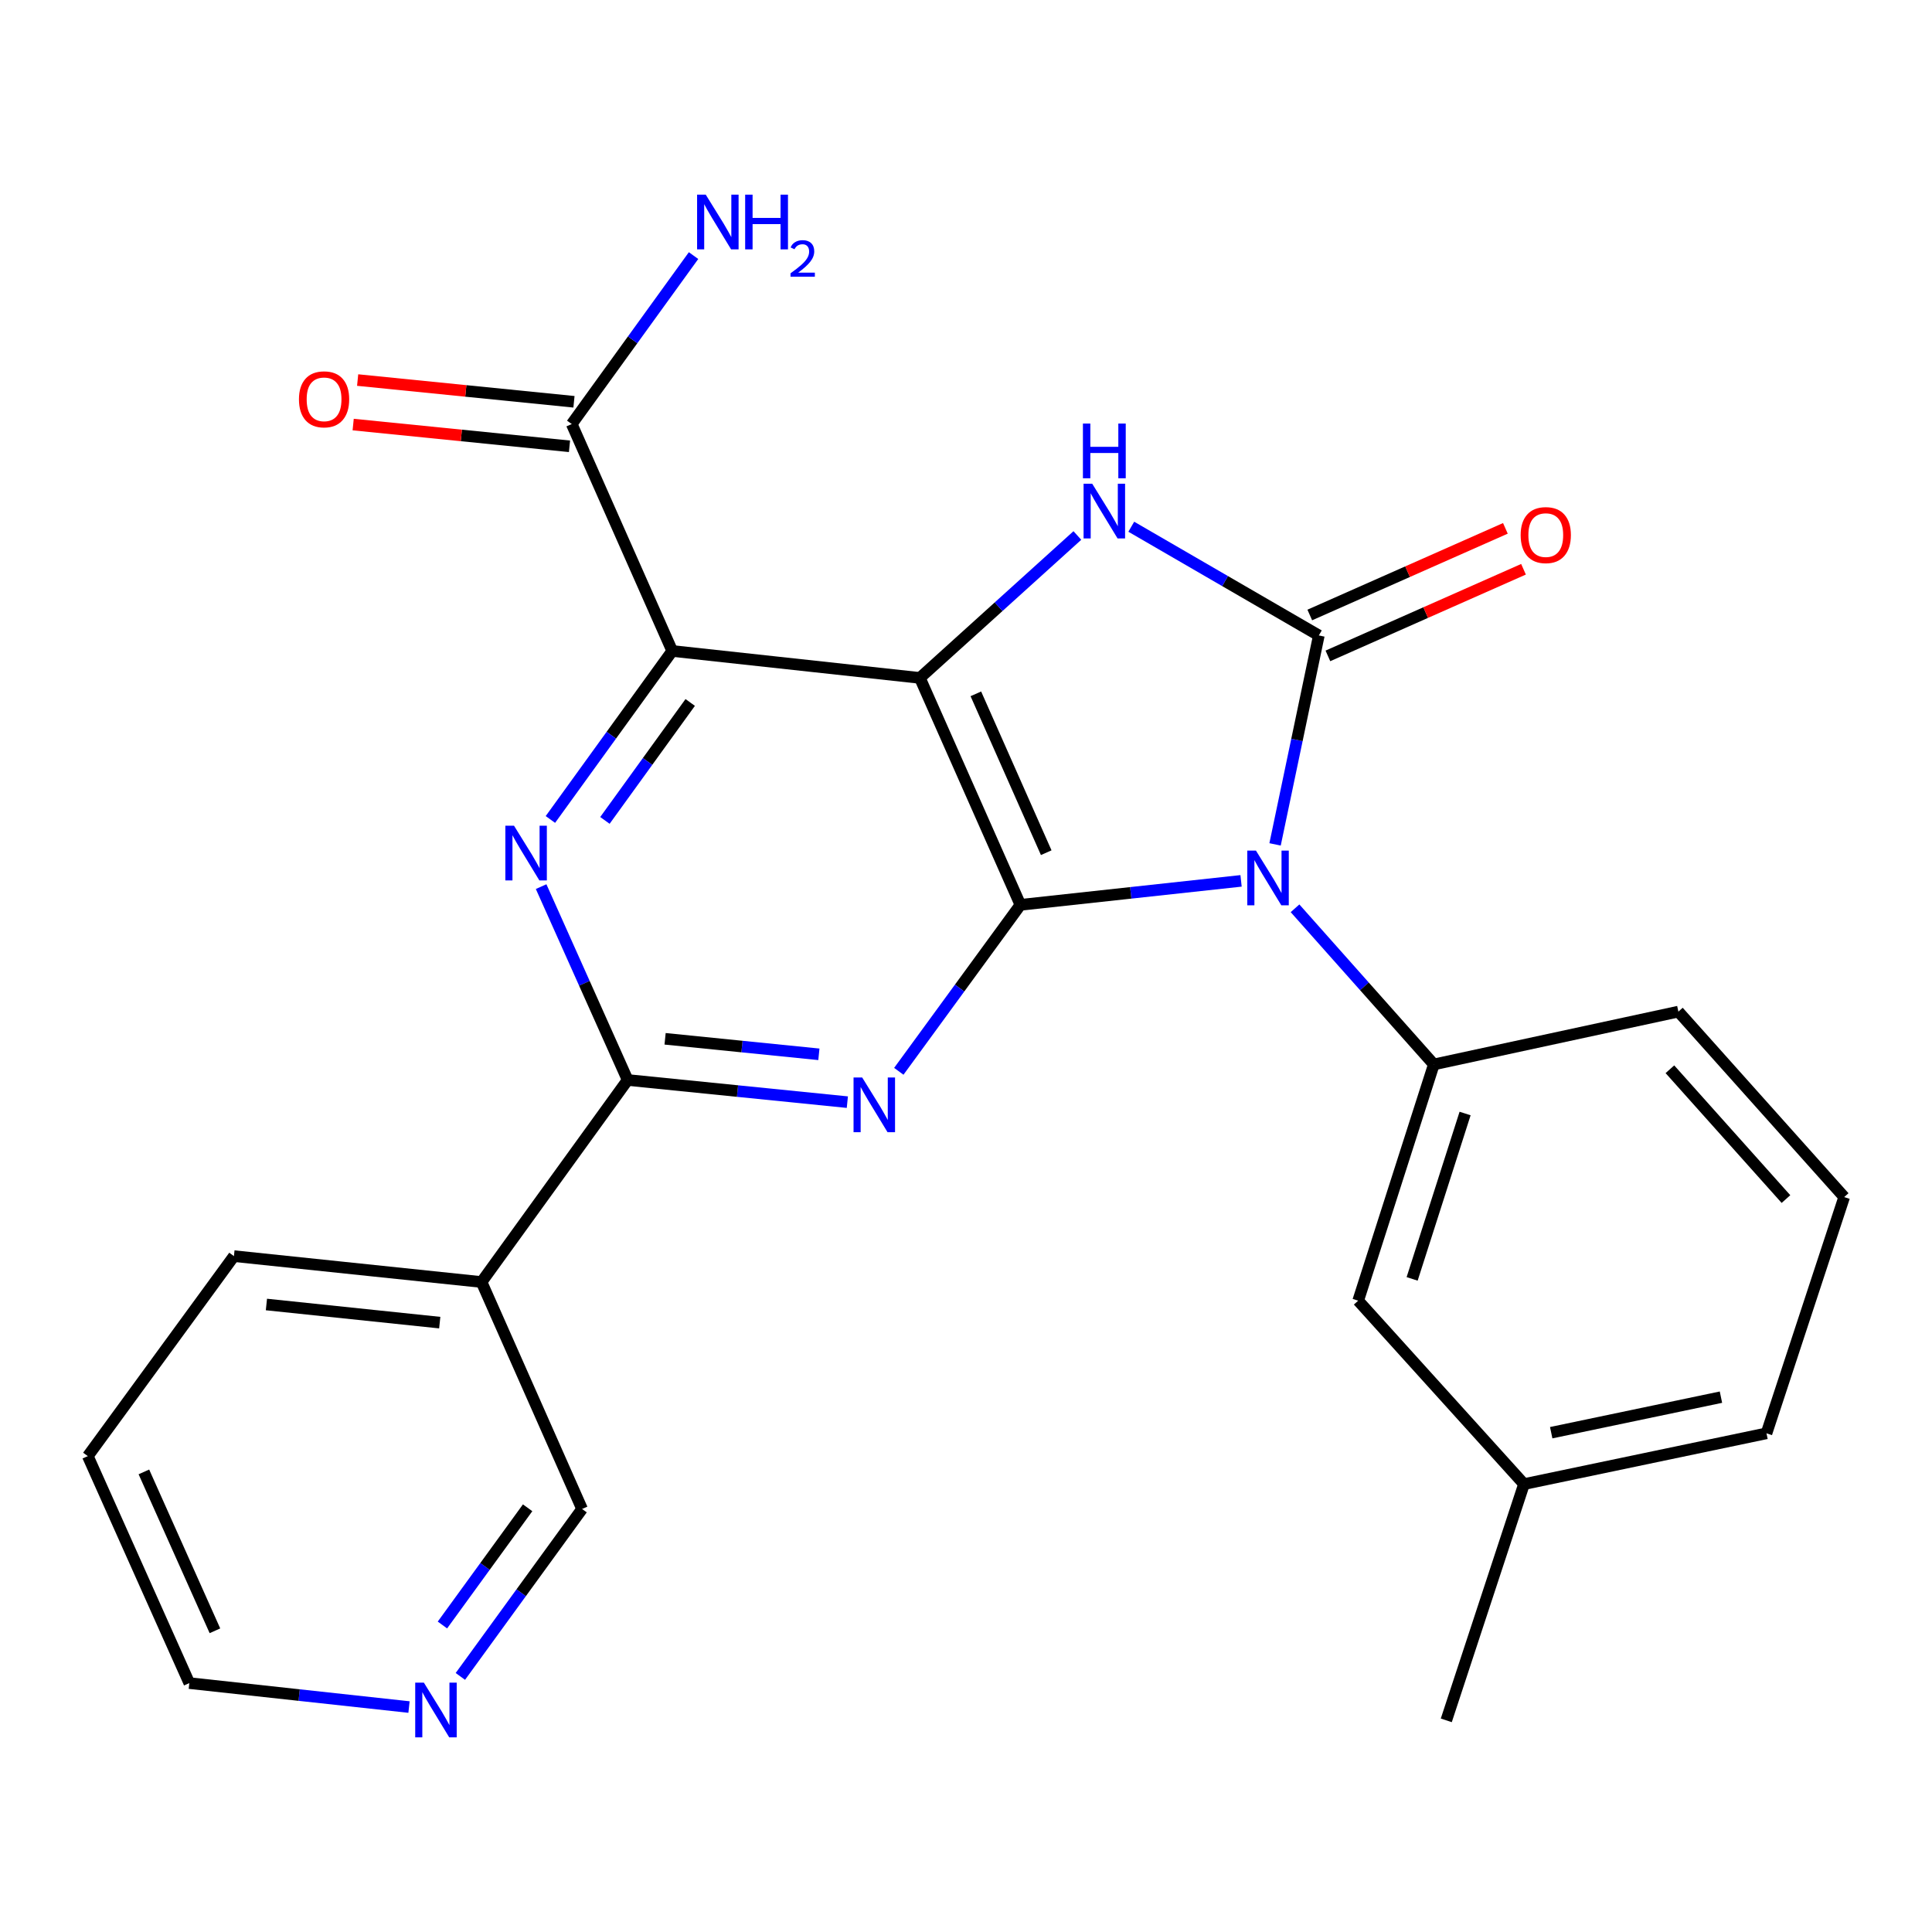 <?xml version='1.0' encoding='iso-8859-1'?>
<svg version='1.1' baseProfile='full'
              xmlns='http://www.w3.org/2000/svg'
                      xmlns:rdkit='http://www.rdkit.org/xml'
                      xmlns:xlink='http://www.w3.org/1999/xlink'
                  xml:space='preserve'
width='1000px' height='1000px' viewBox='0 0 1000 1000'>
<!-- END OF HEADER -->
<rect style='opacity:1.0;fill:#FFFFFF;stroke:none' width='1000' height='1000' x='0' y='0'> </rect>
<path class='bond-1' d='M 642.372,455.935 L 585.265,462.141' style='fill:none;fill-rule:evenodd;stroke:#0000FF;stroke-width:6px;stroke-linecap:butt;stroke-linejoin:miter;stroke-opacity:1' />
<path class='bond-1' d='M 585.265,462.141 L 528.159,468.348' style='fill:none;fill-rule:evenodd;stroke:#000000;stroke-width:6px;stroke-linecap:butt;stroke-linejoin:miter;stroke-opacity:1' />
<path class='bond-2' d='M 659.973,437.051 L 671.301,382.977' style='fill:none;fill-rule:evenodd;stroke:#0000FF;stroke-width:6px;stroke-linecap:butt;stroke-linejoin:miter;stroke-opacity:1' />
<path class='bond-2' d='M 671.301,382.977 L 682.629,328.904' style='fill:none;fill-rule:evenodd;stroke:#000000;stroke-width:6px;stroke-linecap:butt;stroke-linejoin:miter;stroke-opacity:1' />
<path class='bond-8' d='M 670.304,470.13 L 706.227,510.539' style='fill:none;fill-rule:evenodd;stroke:#0000FF;stroke-width:6px;stroke-linecap:butt;stroke-linejoin:miter;stroke-opacity:1' />
<path class='bond-8' d='M 706.227,510.539 L 742.15,550.947' style='fill:none;fill-rule:evenodd;stroke:#000000;stroke-width:6px;stroke-linecap:butt;stroke-linejoin:miter;stroke-opacity:1' />
<path class='bond-0' d='M 476.125,350.888 L 528.159,468.348' style='fill:none;fill-rule:evenodd;stroke:#000000;stroke-width:6px;stroke-linecap:butt;stroke-linejoin:miter;stroke-opacity:1' />
<path class='bond-0' d='M 505.1,359.129 L 541.525,441.351' style='fill:none;fill-rule:evenodd;stroke:#000000;stroke-width:6px;stroke-linecap:butt;stroke-linejoin:miter;stroke-opacity:1' />
<path class='bond-3' d='M 476.125,350.888 L 347.949,336.944' style='fill:none;fill-rule:evenodd;stroke:#000000;stroke-width:6px;stroke-linecap:butt;stroke-linejoin:miter;stroke-opacity:1' />
<path class='bond-25' d='M 476.125,350.888 L 516.883,314.029' style='fill:none;fill-rule:evenodd;stroke:#000000;stroke-width:6px;stroke-linecap:butt;stroke-linejoin:miter;stroke-opacity:1' />
<path class='bond-25' d='M 516.883,314.029 L 557.642,277.169' style='fill:none;fill-rule:evenodd;stroke:#0000FF;stroke-width:6px;stroke-linecap:butt;stroke-linejoin:miter;stroke-opacity:1' />
<path class='bond-5' d='M 528.159,468.348 L 496.688,511.43' style='fill:none;fill-rule:evenodd;stroke:#000000;stroke-width:6px;stroke-linecap:butt;stroke-linejoin:miter;stroke-opacity:1' />
<path class='bond-5' d='M 496.688,511.43 L 465.217,554.512' style='fill:none;fill-rule:evenodd;stroke:#0000FF;stroke-width:6px;stroke-linecap:butt;stroke-linejoin:miter;stroke-opacity:1' />
<path class='bond-4' d='M 682.629,328.904 L 634.089,300.767' style='fill:none;fill-rule:evenodd;stroke:#000000;stroke-width:6px;stroke-linecap:butt;stroke-linejoin:miter;stroke-opacity:1' />
<path class='bond-4' d='M 634.089,300.767 L 585.549,272.631' style='fill:none;fill-rule:evenodd;stroke:#0000FF;stroke-width:6px;stroke-linecap:butt;stroke-linejoin:miter;stroke-opacity:1' />
<path class='bond-11' d='M 687.317,339.49 L 737.941,317.069' style='fill:none;fill-rule:evenodd;stroke:#000000;stroke-width:6px;stroke-linecap:butt;stroke-linejoin:miter;stroke-opacity:1' />
<path class='bond-11' d='M 737.941,317.069 L 788.565,294.648' style='fill:none;fill-rule:evenodd;stroke:#FF0000;stroke-width:6px;stroke-linecap:butt;stroke-linejoin:miter;stroke-opacity:1' />
<path class='bond-11' d='M 677.94,318.318 L 728.565,295.897' style='fill:none;fill-rule:evenodd;stroke:#000000;stroke-width:6px;stroke-linecap:butt;stroke-linejoin:miter;stroke-opacity:1' />
<path class='bond-11' d='M 728.565,295.897 L 779.189,273.476' style='fill:none;fill-rule:evenodd;stroke:#FF0000;stroke-width:6px;stroke-linecap:butt;stroke-linejoin:miter;stroke-opacity:1' />
<path class='bond-9' d='M 347.949,336.944 L 295.927,219.484' style='fill:none;fill-rule:evenodd;stroke:#000000;stroke-width:6px;stroke-linecap:butt;stroke-linejoin:miter;stroke-opacity:1' />
<path class='bond-27' d='M 347.949,336.944 L 316.416,380.548' style='fill:none;fill-rule:evenodd;stroke:#000000;stroke-width:6px;stroke-linecap:butt;stroke-linejoin:miter;stroke-opacity:1' />
<path class='bond-27' d='M 316.416,380.548 L 284.883,424.153' style='fill:none;fill-rule:evenodd;stroke:#0000FF;stroke-width:6px;stroke-linecap:butt;stroke-linejoin:miter;stroke-opacity:1' />
<path class='bond-27' d='M 357.252,363.594 L 335.179,394.117' style='fill:none;fill-rule:evenodd;stroke:#000000;stroke-width:6px;stroke-linecap:butt;stroke-linejoin:miter;stroke-opacity:1' />
<path class='bond-27' d='M 335.179,394.117 L 313.106,424.64' style='fill:none;fill-rule:evenodd;stroke:#0000FF;stroke-width:6px;stroke-linecap:butt;stroke-linejoin:miter;stroke-opacity:1' />
<path class='bond-7' d='M 438.585,570.47 L 381.728,564.735' style='fill:none;fill-rule:evenodd;stroke:#0000FF;stroke-width:6px;stroke-linecap:butt;stroke-linejoin:miter;stroke-opacity:1' />
<path class='bond-7' d='M 381.728,564.735 L 324.871,559' style='fill:none;fill-rule:evenodd;stroke:#000000;stroke-width:6px;stroke-linecap:butt;stroke-linejoin:miter;stroke-opacity:1' />
<path class='bond-7' d='M 423.851,545.712 L 384.052,541.697' style='fill:none;fill-rule:evenodd;stroke:#0000FF;stroke-width:6px;stroke-linecap:butt;stroke-linejoin:miter;stroke-opacity:1' />
<path class='bond-7' d='M 384.052,541.697 L 344.252,537.683' style='fill:none;fill-rule:evenodd;stroke:#000000;stroke-width:6px;stroke-linecap:butt;stroke-linejoin:miter;stroke-opacity:1' />
<path class='bond-6' d='M 280.085,458.917 L 302.478,508.959' style='fill:none;fill-rule:evenodd;stroke:#0000FF;stroke-width:6px;stroke-linecap:butt;stroke-linejoin:miter;stroke-opacity:1' />
<path class='bond-6' d='M 302.478,508.959 L 324.871,559' style='fill:none;fill-rule:evenodd;stroke:#000000;stroke-width:6px;stroke-linecap:butt;stroke-linejoin:miter;stroke-opacity:1' />
<path class='bond-10' d='M 324.871,559 L 249.244,663.571' style='fill:none;fill-rule:evenodd;stroke:#000000;stroke-width:6px;stroke-linecap:butt;stroke-linejoin:miter;stroke-opacity:1' />
<path class='bond-12' d='M 742.15,550.947 L 702.992,673.232' style='fill:none;fill-rule:evenodd;stroke:#000000;stroke-width:6px;stroke-linecap:butt;stroke-linejoin:miter;stroke-opacity:1' />
<path class='bond-12' d='M 758.328,576.351 L 730.918,661.95' style='fill:none;fill-rule:evenodd;stroke:#000000;stroke-width:6px;stroke-linecap:butt;stroke-linejoin:miter;stroke-opacity:1' />
<path class='bond-18' d='M 742.15,550.947 L 868.73,523.612' style='fill:none;fill-rule:evenodd;stroke:#000000;stroke-width:6px;stroke-linecap:butt;stroke-linejoin:miter;stroke-opacity:1' />
<path class='bond-13' d='M 297.084,207.964 L 241.101,202.34' style='fill:none;fill-rule:evenodd;stroke:#000000;stroke-width:6px;stroke-linecap:butt;stroke-linejoin:miter;stroke-opacity:1' />
<path class='bond-13' d='M 241.101,202.34 L 185.117,196.717' style='fill:none;fill-rule:evenodd;stroke:#FF0000;stroke-width:6px;stroke-linecap:butt;stroke-linejoin:miter;stroke-opacity:1' />
<path class='bond-13' d='M 294.77,231.003 L 238.786,225.379' style='fill:none;fill-rule:evenodd;stroke:#000000;stroke-width:6px;stroke-linecap:butt;stroke-linejoin:miter;stroke-opacity:1' />
<path class='bond-13' d='M 238.786,225.379 L 182.802,219.756' style='fill:none;fill-rule:evenodd;stroke:#FF0000;stroke-width:6px;stroke-linecap:butt;stroke-linejoin:miter;stroke-opacity:1' />
<path class='bond-15' d='M 295.927,219.484 L 327.454,175.892' style='fill:none;fill-rule:evenodd;stroke:#000000;stroke-width:6px;stroke-linecap:butt;stroke-linejoin:miter;stroke-opacity:1' />
<path class='bond-15' d='M 327.454,175.892 L 358.98,132.299' style='fill:none;fill-rule:evenodd;stroke:#0000FF;stroke-width:6px;stroke-linecap:butt;stroke-linejoin:miter;stroke-opacity:1' />
<path class='bond-16' d='M 249.244,663.571 L 301.279,781.044' style='fill:none;fill-rule:evenodd;stroke:#000000;stroke-width:6px;stroke-linecap:butt;stroke-linejoin:miter;stroke-opacity:1' />
<path class='bond-19' d='M 249.244,663.571 L 121.081,650.167' style='fill:none;fill-rule:evenodd;stroke:#000000;stroke-width:6px;stroke-linecap:butt;stroke-linejoin:miter;stroke-opacity:1' />
<path class='bond-19' d='M 227.611,684.59 L 137.897,675.207' style='fill:none;fill-rule:evenodd;stroke:#000000;stroke-width:6px;stroke-linecap:butt;stroke-linejoin:miter;stroke-opacity:1' />
<path class='bond-17' d='M 702.992,673.232 L 788.82,768.167' style='fill:none;fill-rule:evenodd;stroke:#000000;stroke-width:6px;stroke-linecap:butt;stroke-linejoin:miter;stroke-opacity:1' />
<path class='bond-14' d='M 238.282,867.711 L 269.78,824.378' style='fill:none;fill-rule:evenodd;stroke:#0000FF;stroke-width:6px;stroke-linecap:butt;stroke-linejoin:miter;stroke-opacity:1' />
<path class='bond-14' d='M 269.78,824.378 L 301.279,781.044' style='fill:none;fill-rule:evenodd;stroke:#000000;stroke-width:6px;stroke-linecap:butt;stroke-linejoin:miter;stroke-opacity:1' />
<path class='bond-14' d='M 229.002,841.097 L 251.05,810.763' style='fill:none;fill-rule:evenodd;stroke:#0000FF;stroke-width:6px;stroke-linecap:butt;stroke-linejoin:miter;stroke-opacity:1' />
<path class='bond-14' d='M 251.05,810.763 L 273.099,780.43' style='fill:none;fill-rule:evenodd;stroke:#000000;stroke-width:6px;stroke-linecap:butt;stroke-linejoin:miter;stroke-opacity:1' />
<path class='bond-28' d='M 211.701,883.566 L 154.846,877.367' style='fill:none;fill-rule:evenodd;stroke:#0000FF;stroke-width:6px;stroke-linecap:butt;stroke-linejoin:miter;stroke-opacity:1' />
<path class='bond-28' d='M 154.846,877.367 L 97.991,871.168' style='fill:none;fill-rule:evenodd;stroke:#000000;stroke-width:6px;stroke-linecap:butt;stroke-linejoin:miter;stroke-opacity:1' />
<path class='bond-23' d='M 788.82,768.167 L 748.595,890.451' style='fill:none;fill-rule:evenodd;stroke:#000000;stroke-width:6px;stroke-linecap:butt;stroke-linejoin:miter;stroke-opacity:1' />
<path class='bond-26' d='M 788.82,768.167 L 914.333,741.886' style='fill:none;fill-rule:evenodd;stroke:#000000;stroke-width:6px;stroke-linecap:butt;stroke-linejoin:miter;stroke-opacity:1' />
<path class='bond-26' d='M 802.901,741.561 L 890.761,723.165' style='fill:none;fill-rule:evenodd;stroke:#000000;stroke-width:6px;stroke-linecap:butt;stroke-linejoin:miter;stroke-opacity:1' />
<path class='bond-20' d='M 868.73,523.612 L 954.545,619.602' style='fill:none;fill-rule:evenodd;stroke:#000000;stroke-width:6px;stroke-linecap:butt;stroke-linejoin:miter;stroke-opacity:1' />
<path class='bond-20' d='M 864.34,553.443 L 924.411,620.636' style='fill:none;fill-rule:evenodd;stroke:#000000;stroke-width:6px;stroke-linecap:butt;stroke-linejoin:miter;stroke-opacity:1' />
<path class='bond-24' d='M 121.081,650.167 L 45.455,753.682' style='fill:none;fill-rule:evenodd;stroke:#000000;stroke-width:6px;stroke-linecap:butt;stroke-linejoin:miter;stroke-opacity:1' />
<path class='bond-22' d='M 954.545,619.602 L 914.333,741.886' style='fill:none;fill-rule:evenodd;stroke:#000000;stroke-width:6px;stroke-linecap:butt;stroke-linejoin:miter;stroke-opacity:1' />
<path class='bond-21' d='M 97.991,871.168 L 45.455,753.682' style='fill:none;fill-rule:evenodd;stroke:#000000;stroke-width:6px;stroke-linecap:butt;stroke-linejoin:miter;stroke-opacity:1' />
<path class='bond-21' d='M 111.248,844.093 L 74.473,761.853' style='fill:none;fill-rule:evenodd;stroke:#000000;stroke-width:6px;stroke-linecap:butt;stroke-linejoin:miter;stroke-opacity:1' />
<path  class='atom-0' d='M 650.075 440.257
L 659.355 455.257
Q 660.275 456.737, 661.755 459.417
Q 663.235 462.097, 663.315 462.257
L 663.315 440.257
L 667.075 440.257
L 667.075 468.577
L 663.195 468.577
L 653.235 452.177
Q 652.075 450.257, 650.835 448.057
Q 649.635 445.857, 649.275 445.177
L 649.275 468.577
L 645.595 468.577
L 645.595 440.257
L 650.075 440.257
' fill='#0000FF'/>
<path  class='atom-5' d='M 565.34 250.386
L 574.62 265.386
Q 575.54 266.866, 577.02 269.546
Q 578.5 272.226, 578.58 272.386
L 578.58 250.386
L 582.34 250.386
L 582.34 278.706
L 578.46 278.706
L 568.5 262.306
Q 567.34 260.386, 566.1 258.186
Q 564.9 255.986, 564.54 255.306
L 564.54 278.706
L 560.86 278.706
L 560.86 250.386
L 565.34 250.386
' fill='#0000FF'/>
<path  class='atom-5' d='M 560.52 219.234
L 564.36 219.234
L 564.36 231.274
L 578.84 231.274
L 578.84 219.234
L 582.68 219.234
L 582.68 247.554
L 578.84 247.554
L 578.84 234.474
L 564.36 234.474
L 564.36 247.554
L 560.52 247.554
L 560.52 219.234
' fill='#0000FF'/>
<path  class='atom-6' d='M 446.272 557.717
L 455.552 572.717
Q 456.472 574.197, 457.952 576.877
Q 459.432 579.557, 459.512 579.717
L 459.512 557.717
L 463.272 557.717
L 463.272 586.037
L 459.392 586.037
L 449.432 569.637
Q 448.272 567.717, 447.032 565.517
Q 445.832 563.317, 445.472 562.637
L 445.472 586.037
L 441.792 586.037
L 441.792 557.717
L 446.272 557.717
' fill='#0000FF'/>
<path  class='atom-7' d='M 266.049 427.38
L 275.329 442.38
Q 276.249 443.86, 277.729 446.54
Q 279.209 449.22, 279.289 449.38
L 279.289 427.38
L 283.049 427.38
L 283.049 455.7
L 279.169 455.7
L 269.209 439.3
Q 268.049 437.38, 266.809 435.18
Q 265.609 432.98, 265.249 432.3
L 265.249 455.7
L 261.569 455.7
L 261.569 427.38
L 266.049 427.38
' fill='#0000FF'/>
<path  class='atom-12' d='M 787.089 276.962
Q 787.089 270.162, 790.449 266.362
Q 793.809 262.562, 800.089 262.562
Q 806.369 262.562, 809.729 266.362
Q 813.089 270.162, 813.089 276.962
Q 813.089 283.842, 809.689 287.762
Q 806.289 291.642, 800.089 291.642
Q 793.849 291.642, 790.449 287.762
Q 787.089 283.882, 787.089 276.962
M 800.089 288.442
Q 804.409 288.442, 806.729 285.562
Q 809.089 282.642, 809.089 276.962
Q 809.089 271.402, 806.729 268.602
Q 804.409 265.762, 800.089 265.762
Q 795.769 265.762, 793.409 268.562
Q 791.089 271.362, 791.089 276.962
Q 791.089 282.682, 793.409 285.562
Q 795.769 288.442, 800.089 288.442
' fill='#FF0000'/>
<path  class='atom-14' d='M 154.739 206.687
Q 154.739 199.887, 158.099 196.087
Q 161.459 192.287, 167.739 192.287
Q 174.019 192.287, 177.379 196.087
Q 180.739 199.887, 180.739 206.687
Q 180.739 213.567, 177.339 217.487
Q 173.939 221.367, 167.739 221.367
Q 161.499 221.367, 158.099 217.487
Q 154.739 213.607, 154.739 206.687
M 167.739 218.167
Q 172.059 218.167, 174.379 215.287
Q 176.739 212.367, 176.739 206.687
Q 176.739 201.127, 174.379 198.327
Q 172.059 195.487, 167.739 195.487
Q 163.419 195.487, 161.059 198.287
Q 158.739 201.087, 158.739 206.687
Q 158.739 212.407, 161.059 215.287
Q 163.419 218.167, 167.739 218.167
' fill='#FF0000'/>
<path  class='atom-15' d='M 219.392 870.927
L 228.672 885.927
Q 229.592 887.407, 231.072 890.087
Q 232.552 892.767, 232.632 892.927
L 232.632 870.927
L 236.392 870.927
L 236.392 899.247
L 232.512 899.247
L 222.552 882.847
Q 221.392 880.927, 220.152 878.727
Q 218.952 876.527, 218.592 875.847
L 218.592 899.247
L 214.912 899.247
L 214.912 870.927
L 219.392 870.927
' fill='#0000FF'/>
<path  class='atom-16' d='M 365.294 100.753
L 374.574 115.753
Q 375.494 117.233, 376.974 119.913
Q 378.454 122.593, 378.534 122.753
L 378.534 100.753
L 382.294 100.753
L 382.294 129.073
L 378.414 129.073
L 368.454 112.673
Q 367.294 110.753, 366.054 108.553
Q 364.854 106.353, 364.494 105.673
L 364.494 129.073
L 360.814 129.073
L 360.814 100.753
L 365.294 100.753
' fill='#0000FF'/>
<path  class='atom-16' d='M 385.694 100.753
L 389.534 100.753
L 389.534 112.793
L 404.014 112.793
L 404.014 100.753
L 407.854 100.753
L 407.854 129.073
L 404.014 129.073
L 404.014 115.993
L 389.534 115.993
L 389.534 129.073
L 385.694 129.073
L 385.694 100.753
' fill='#0000FF'/>
<path  class='atom-16' d='M 409.227 128.08
Q 409.913 126.311, 411.55 125.334
Q 413.187 124.331, 415.457 124.331
Q 418.282 124.331, 419.866 125.862
Q 421.45 127.393, 421.45 130.112
Q 421.45 132.884, 419.391 135.472
Q 417.358 138.059, 413.134 141.121
L 421.767 141.121
L 421.767 143.233
L 409.174 143.233
L 409.174 141.464
Q 412.659 138.983, 414.718 137.135
Q 416.804 135.287, 417.807 133.624
Q 418.81 131.96, 418.81 130.244
Q 418.81 128.449, 417.912 127.446
Q 417.015 126.443, 415.457 126.443
Q 413.952 126.443, 412.949 127.05
Q 411.946 127.657, 411.233 129.004
L 409.227 128.08
' fill='#0000FF'/>
</svg>

